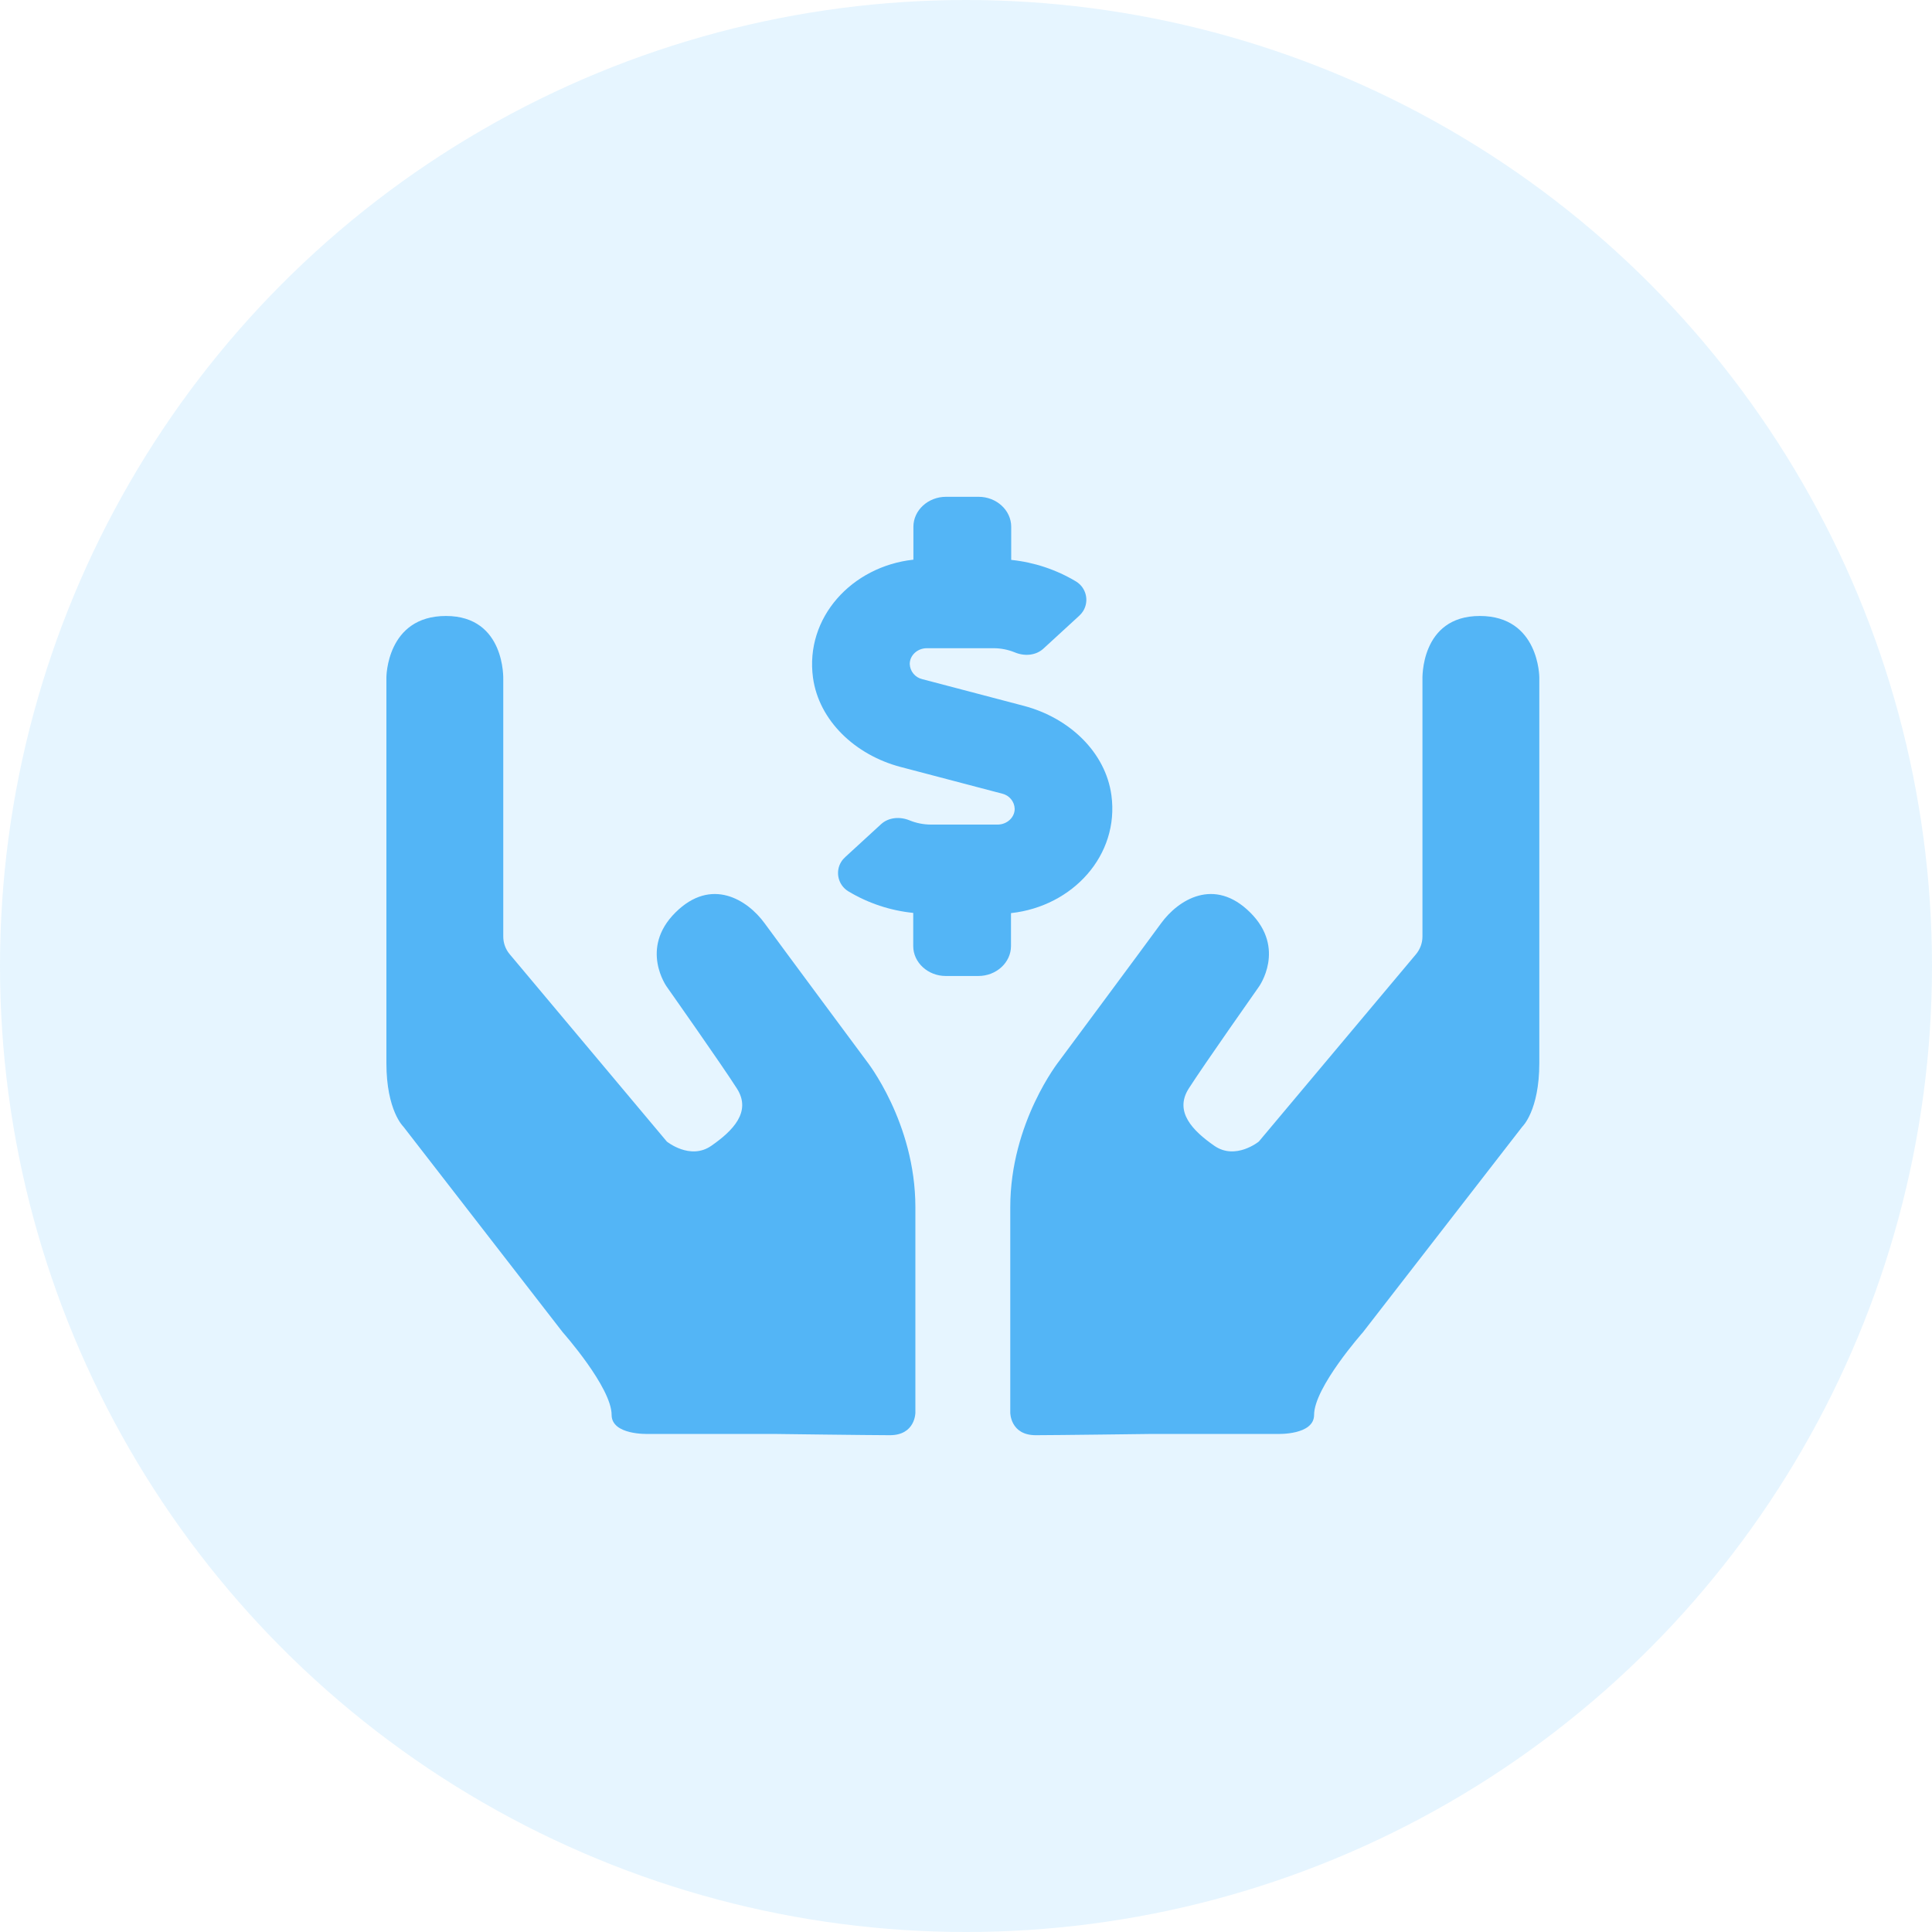 <svg width="35" height="35" viewBox="0 0 35 35" fill="none" xmlns="http://www.w3.org/2000/svg">
<circle cx="17.5" cy="17.5" r="17.5" fill="#0099FF" fill-opacity="0.1"/>
<path d="M16.311 13.893L18.156 14.378C18.285 14.408 18.378 14.521 18.382 14.653C18.382 14.809 18.243 14.938 18.072 14.938H16.861C16.731 14.937 16.602 14.912 16.481 14.863C16.303 14.789 16.098 14.806 15.961 14.931L15.315 15.524C15.285 15.551 15.259 15.581 15.238 15.615C15.127 15.797 15.185 16.036 15.368 16.147C15.369 16.147 15.37 16.148 15.37 16.148C15.728 16.363 16.128 16.496 16.544 16.538V17.139C16.544 17.437 16.81 17.681 17.134 17.681H17.724C18.049 17.681 18.315 17.437 18.315 17.139V16.542C19.435 16.42 20.282 15.491 20.134 14.405C20.027 13.625 19.371 13.005 18.551 12.788L16.706 12.303C16.578 12.273 16.485 12.16 16.481 12.028C16.481 11.872 16.62 11.743 16.791 11.743H18.001C18.132 11.743 18.262 11.769 18.383 11.818C18.561 11.893 18.766 11.876 18.903 11.75L19.549 11.157C19.578 11.131 19.603 11.101 19.623 11.069C19.735 10.886 19.678 10.648 19.495 10.535C19.494 10.535 19.493 10.534 19.492 10.533C19.134 10.319 18.734 10.186 18.319 10.143V9.543C18.319 9.244 18.053 9 17.728 9H17.138C16.813 9 16.547 9.244 16.547 9.543V10.139C15.429 10.261 14.581 11.191 14.728 12.276C14.835 13.056 15.493 13.676 16.311 13.893Z" fill="#53B5F6"/>
<path d="M14.005 25.977H11.734C11.734 25.977 11.08 26 11.08 25.632C11.08 25.133 10.194 24.135 10.194 24.135L7.308 20.411C7.308 20.411 7 20.121 7 19.259C7 18.223 7 12.272 7 12.272C7 12.272 7 11.159 8.078 11.159C9.161 11.159 9.117 12.31 9.117 12.31V16.966C9.117 17.083 9.158 17.197 9.234 17.287L12.08 20.68C12.08 20.68 12.504 21.025 12.888 20.756C13.273 20.488 13.62 20.142 13.35 19.72C13.081 19.297 12.08 17.877 12.08 17.877C12.08 17.877 11.58 17.186 12.234 16.533C12.888 15.881 13.543 16.303 13.851 16.725C14.159 17.148 15.698 19.221 15.698 19.221C15.698 19.221 16.583 20.334 16.583 21.87C16.583 23.405 16.583 25.593 16.583 25.593C16.583 25.593 16.583 26 16.121 26C15.775 26 14.005 25.977 14.005 25.977Z" fill="#53B5F6"/>
<path d="M20.881 25.977H23.152C23.152 25.977 23.806 26 23.806 25.632C23.806 25.133 24.691 24.135 24.691 24.135L27.578 20.411C27.578 20.411 27.886 20.121 27.886 19.259C27.886 18.223 27.886 12.272 27.886 12.272C27.886 12.272 27.886 11.159 26.808 11.159C25.724 11.159 25.769 12.31 25.769 12.31V16.966C25.769 17.083 25.727 17.197 25.652 17.287L22.805 20.68C22.805 20.68 22.382 21.025 21.997 20.756C21.612 20.488 21.266 20.142 21.535 19.72C21.805 19.297 22.805 17.877 22.805 17.877C22.805 17.877 23.306 17.186 22.651 16.533C21.997 15.881 21.343 16.303 21.035 16.725C20.727 17.148 19.188 19.221 19.188 19.221C19.188 19.221 18.302 20.334 18.302 21.87C18.302 23.405 18.302 25.593 18.302 25.593C18.302 25.593 18.302 26 18.764 26C19.111 26 20.881 25.977 20.881 25.977Z" fill="#53B5F6"/>
</svg>
